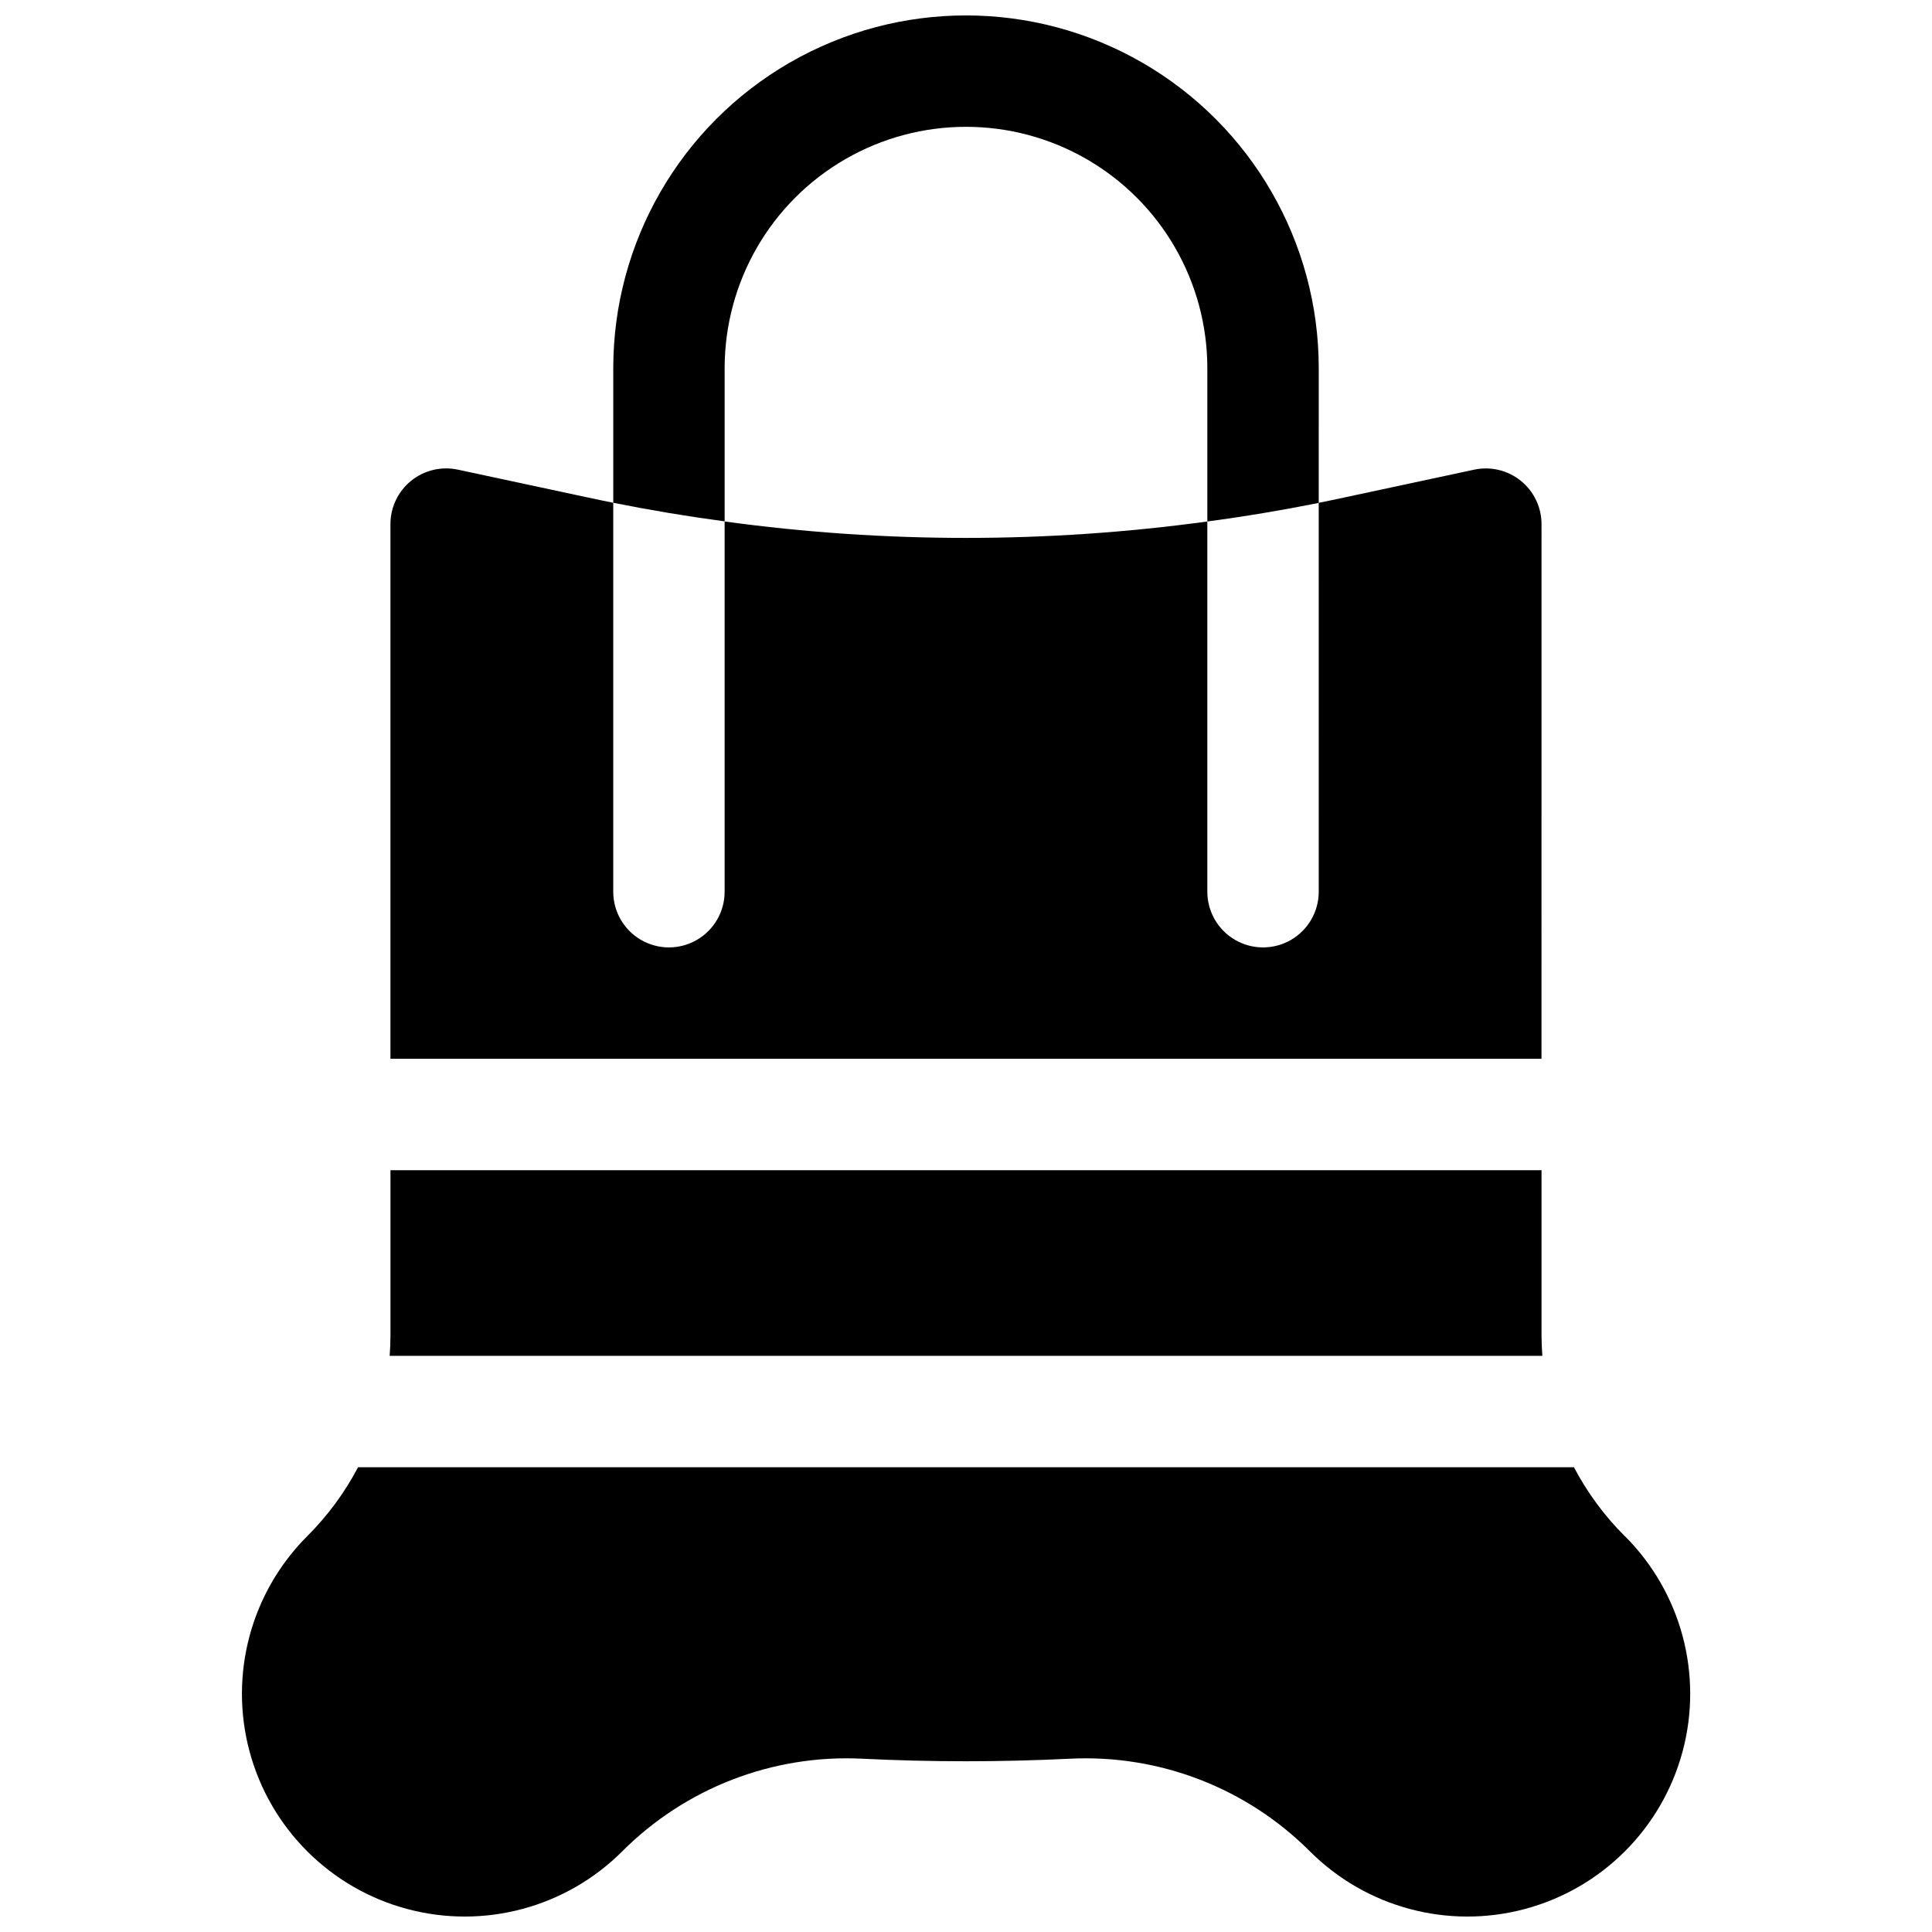 <?xml version="1.0" encoding="UTF-8"?>
<!-- Uploaded to: ICON Repo, www.svgrepo.com, Generator: ICON Repo Mixer Tools -->
<svg width="800px" height="800px" version="1.1" viewBox="144 144 512 512" xmlns="http://www.w3.org/2000/svg">
 <defs>
  <clipPath id="b">
   <path d="m306 148.09h188v134.91h-188z"/>
  </clipPath>
  <clipPath id="a">
   <path d="m208 532h384v119.9h-384z"/>
  </clipPath>
 </defs>
 <g clip-path="url(#b)">
  <path d="m336.04 241.57c0-22.852 12.191-43.965 31.98-55.391 19.789-11.426 44.168-11.426 63.961 0 19.789 11.426 31.977 32.539 31.977 55.391v40.629c9.84-1.312 19.68-2.953 29.52-4.922l0.004-35.707c0-33.398-17.82-64.258-46.742-80.957-28.922-16.699-64.559-16.699-93.48 0-28.922 16.699-46.738 47.559-46.738 80.957v35.672c9.84 1.969 19.68 3.609 29.52 4.922z"/>
 </g>
 <path d="m552.52 497.84v-43.723h-305.04v43.719c0 1.84-0.09 3.66-0.215 5.481l305.47 0.004c-0.125-1.82-0.215-3.641-0.215-5.481z"/>
 <g clip-path="url(#a)">
  <path d="m574.59 551.11c-5.391-5.379-9.934-11.539-13.48-18.273h-322.22c-3.547 6.734-8.09 12.895-13.48 18.273-14.914 14.914-20.742 36.656-15.281 57.031s21.375 36.293 41.75 41.75c20.379 5.461 42.117-0.363 57.035-15.281 16.766-16.781 39.844-25.695 63.535-24.539 18.301 0.906 36.859 0.906 55.164 0 23.684-1.152 46.75 7.762 63.508 24.539 14.918 14.918 36.656 20.742 57.035 15.281 20.375-5.457 36.289-21.375 41.75-41.75 5.461-20.375-0.367-42.117-15.281-57.031z"/>
 </g>
 <path d="m552.52 282.9c0-4.457-2.012-8.676-5.481-11.48-3.465-2.801-8.012-3.887-12.371-2.953l-34.676 7.43c-2.164 0.473-4.34 0.914-6.516 1.348l0.004 103.07c0 5.269-2.816 10.145-7.383 12.781-4.566 2.637-10.191 2.637-14.758 0-4.566-2.637-7.383-7.512-7.383-12.781v-98.117c-42.441 5.805-85.477 5.805-127.92 0v98.117c0 5.269-2.812 10.145-7.379 12.781-4.57 2.637-10.195 2.637-14.762 0-4.566-2.637-7.379-7.512-7.379-12.781v-103.08c-2.176-0.434-4.348-0.875-6.516-1.348l-34.676-7.43v0.004c-4.359-0.934-8.906 0.152-12.371 2.953-3.465 2.805-5.481 7.023-5.481 11.48v141.7h305.04z"/>
</svg>